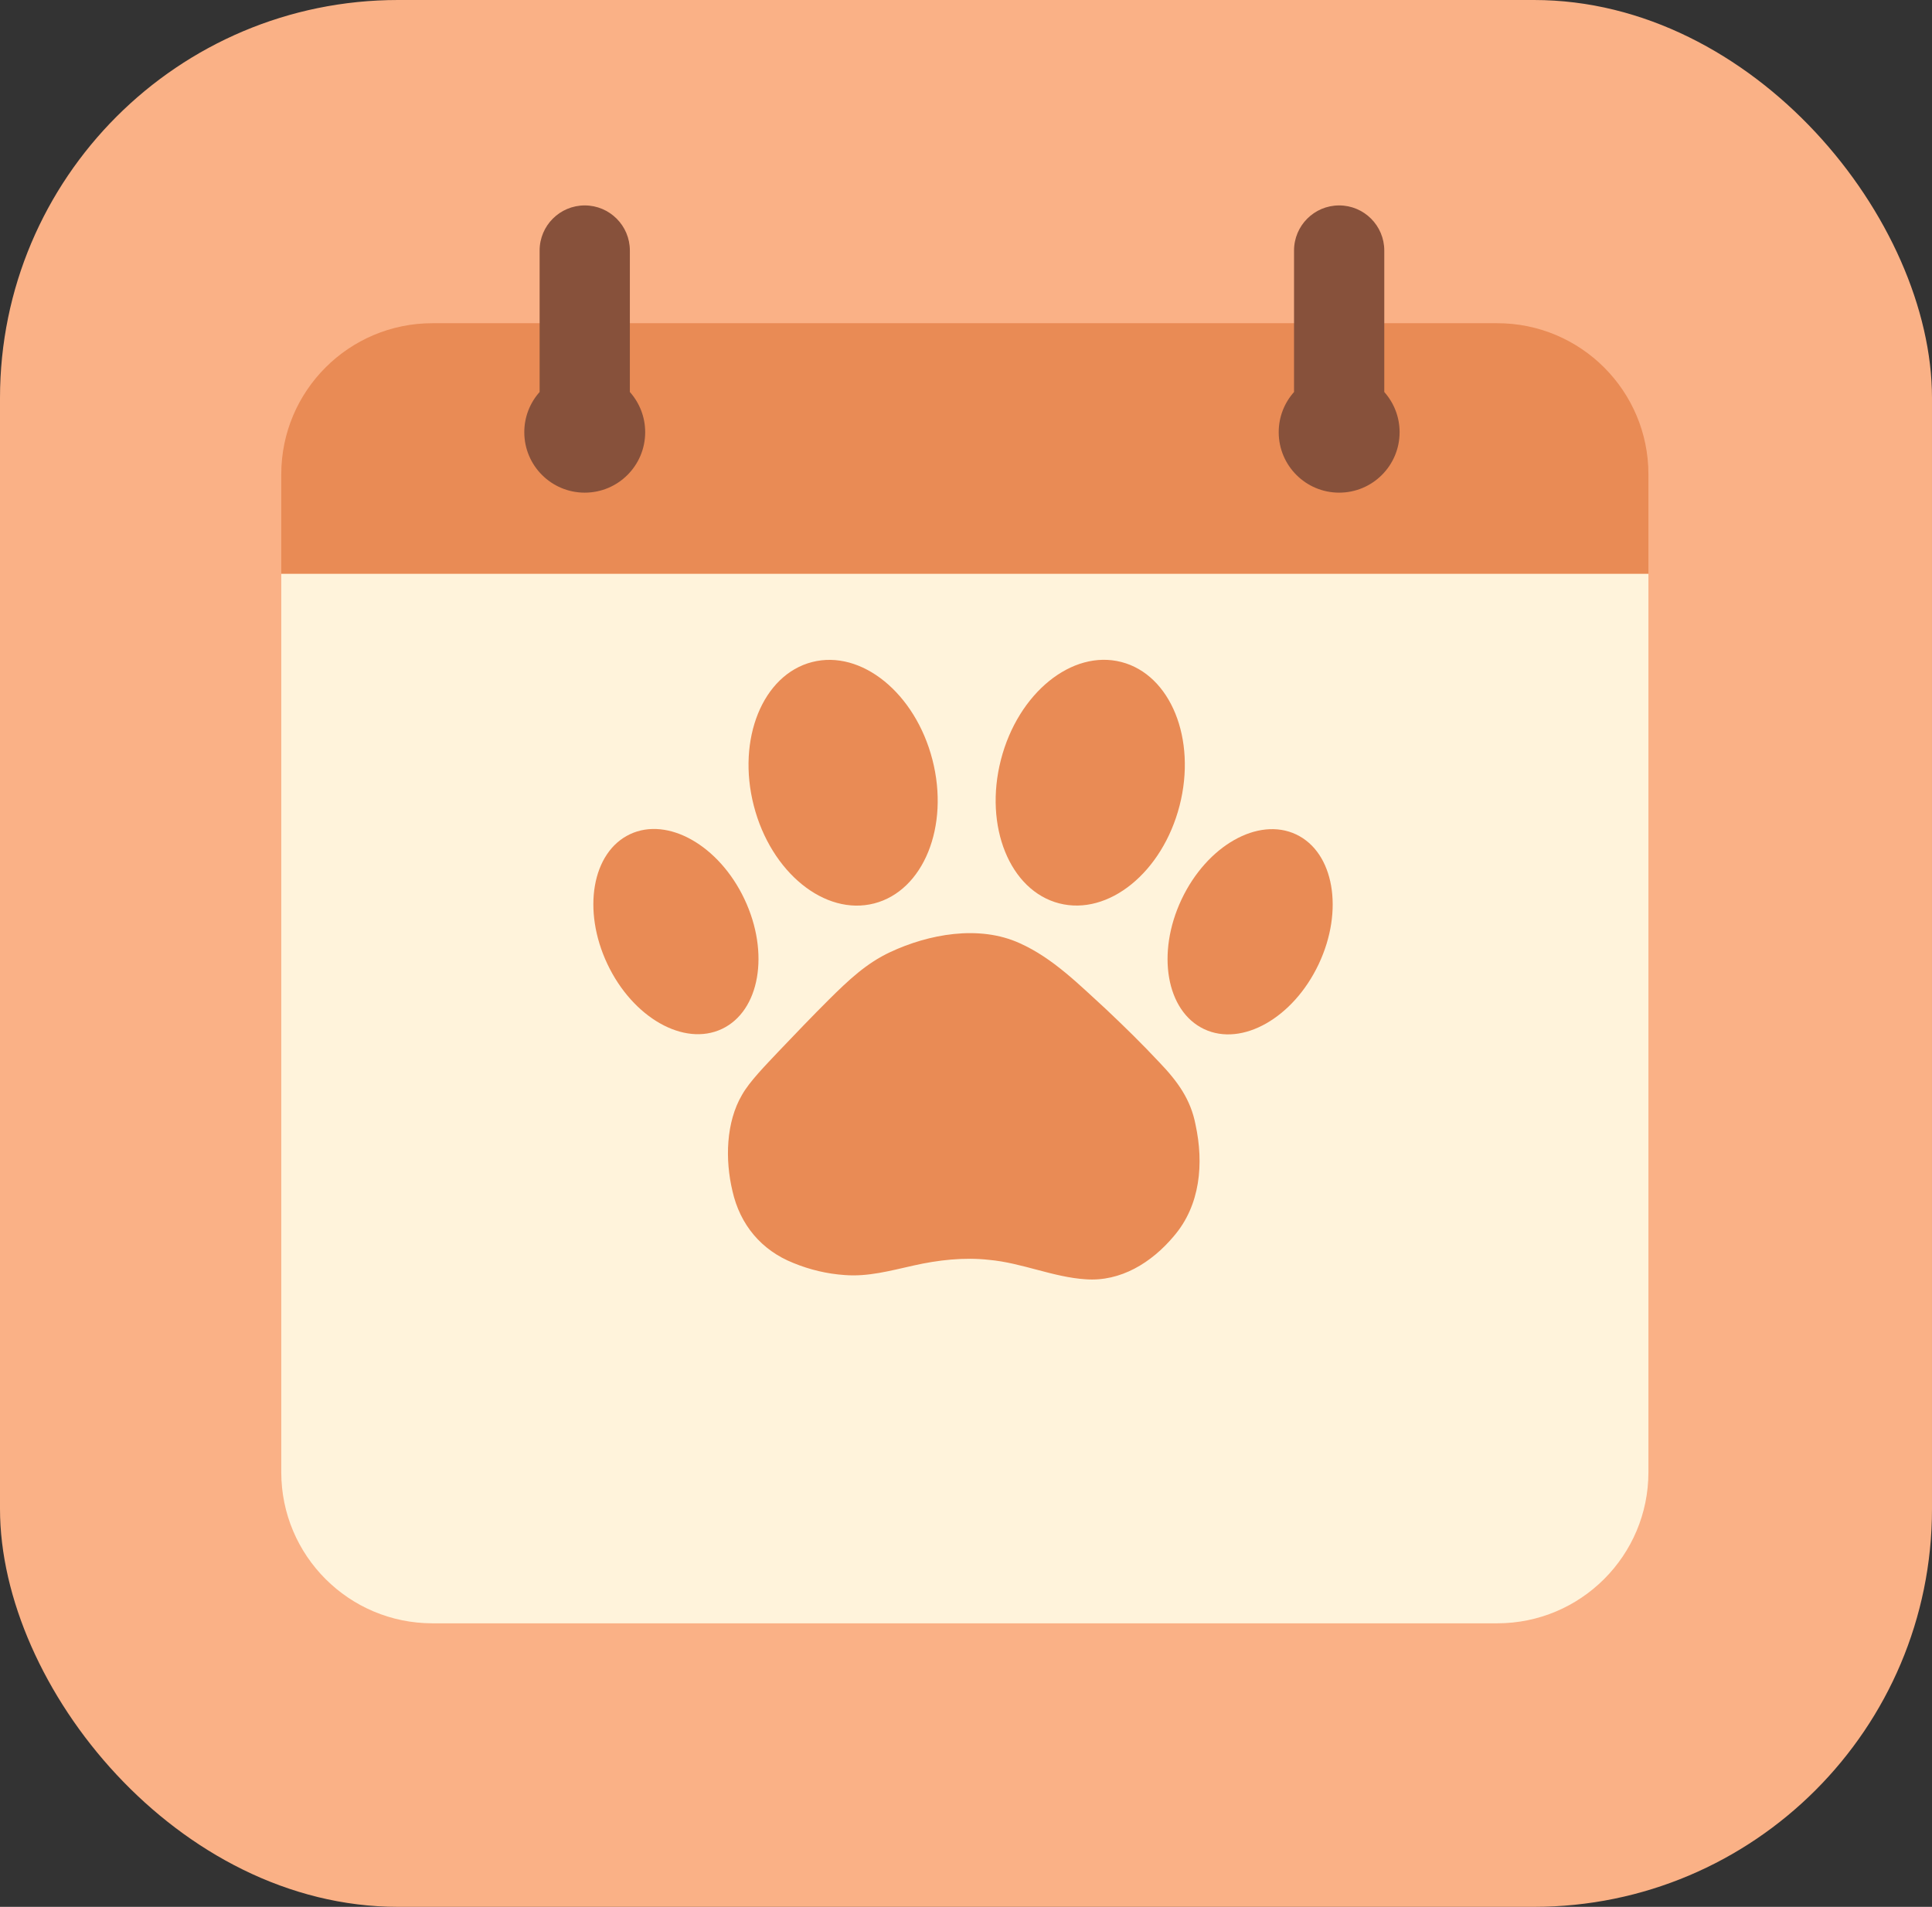 <?xml version="1.0" encoding="UTF-8"?>
<svg id="Layer_2" data-name="Layer 2" xmlns="http://www.w3.org/2000/svg" viewBox="0 0 2610.88 2577.26">
  <rect x="0" y="0" width="2610.88" height="2577.26" fill="#333333" stroke="none"/>
  <defs>
    <style>
      .cls-1 {
        fill: #fab186;
      }

      .cls-2 {
        fill: #fff3db;
      }

      .cls-3 {
        fill: #e98b55;
      }

      .cls-4 {
        fill: #87513b;
      }
    </style>
  </defs>
  <g id="Layer_2-2" data-name="Layer 2">
    <g>
      <rect class="cls-1" width="2610.88" height="2577.26" rx="537.92" ry="537.92"/>
      <path class="cls-2" d="M2227.66,775.39v1214.37c0,112.81-91.46,204.27-204.29,204.27H584.39c-112.83,0-204.29-91.46-204.29-204.27V775.39h1847.55Z"/>
      <path class="cls-3" d="M2227.66,775.39v-134.28c0-112.81-91.46-204.27-204.29-204.27H584.39c-112.83,0-204.29,91.46-204.29,204.27v134.28"/>
      <path class="cls-4" d="M871.9,584.16c0,45.12-36.58,81.7-81.7,81.7s-81.68-36.58-81.68-81.7c0-20.88,7.82-39.91,20.71-54.34v-191.21c0-33.67,27.31-60.97,60.97-60.97,16.84,0,32.08,6.83,43.12,17.87,11.04,11.04,17.87,26.28,17.87,43.1v191.21c12.87,14.44,20.71,33.46,20.71,54.34Z"/>
      <path class="cls-4" d="M1891.41,584.16c0,45.12-36.58,81.7-81.7,81.7s-81.68-36.58-81.68-81.7c0-20.88,7.82-39.91,20.71-54.34v-191.21c0-33.67,27.31-60.97,60.97-60.97,16.84,0,32.08,6.83,43.12,17.87,11.04,11.04,17.87,26.28,17.87,43.1v191.21c12.87,14.44,20.71,33.46,20.71,54.34Z"/>
      <ellipse class="cls-3" cx="1473.39" cy="1057.9" rx="168.43" ry="124.64" transform="translate(81.66 2221.14) rotate(-75.57)"/>
      <ellipse class="cls-3" cx="1139.4" cy="1057.9" rx="124.64" ry="168.43" transform="translate(-227.7 317.35) rotate(-14.43)"/>
      <ellipse class="cls-3" cx="913.38" cy="1259.22" rx="102.47" ry="145.52" transform="translate(-450.34 510.78) rotate(-25.29)"/>
      <ellipse class="cls-3" cx="1689.32" cy="1259.22" rx="145.52" ry="102.47" transform="translate(-170.81 2248.83) rotate(-64.71)"/>
      <path class="cls-3" d="M1002.87,1479.58c10.39-18.18,30.89-38.93,49.77-58.99,21.56-22.68,46.02-48.12,67.66-69.68,26.1-25.82,50.34-49.01,82.92-64.15,51.06-23.88,119.56-37.26,175.11-11.81,44.72,20.12,79.81,55.76,115.85,88.62,26.55,25.08,49.11,47.22,72.36,72.05,25.24,26.28,42.61,50.64,49.1,84.44,11.27,52.22,6.69,108.86-29.39,150.77-30.1,35.82-71.86,61.68-119,58.23-44.07-2.79-85.99-22.22-130.75-26.27-33.86-3.77-68.88.23-101.95,7.68-32.26,7.21-61.6,15.29-92.91,12.87-23.73-1.6-47.36-7.19-69.54-16.34-43.19-17.15-72-51.69-82.25-97.16-10.15-42.48-8.8-92.98,12.89-130.04l.13-.22Z"/>
    </g>
  </g>
</svg>